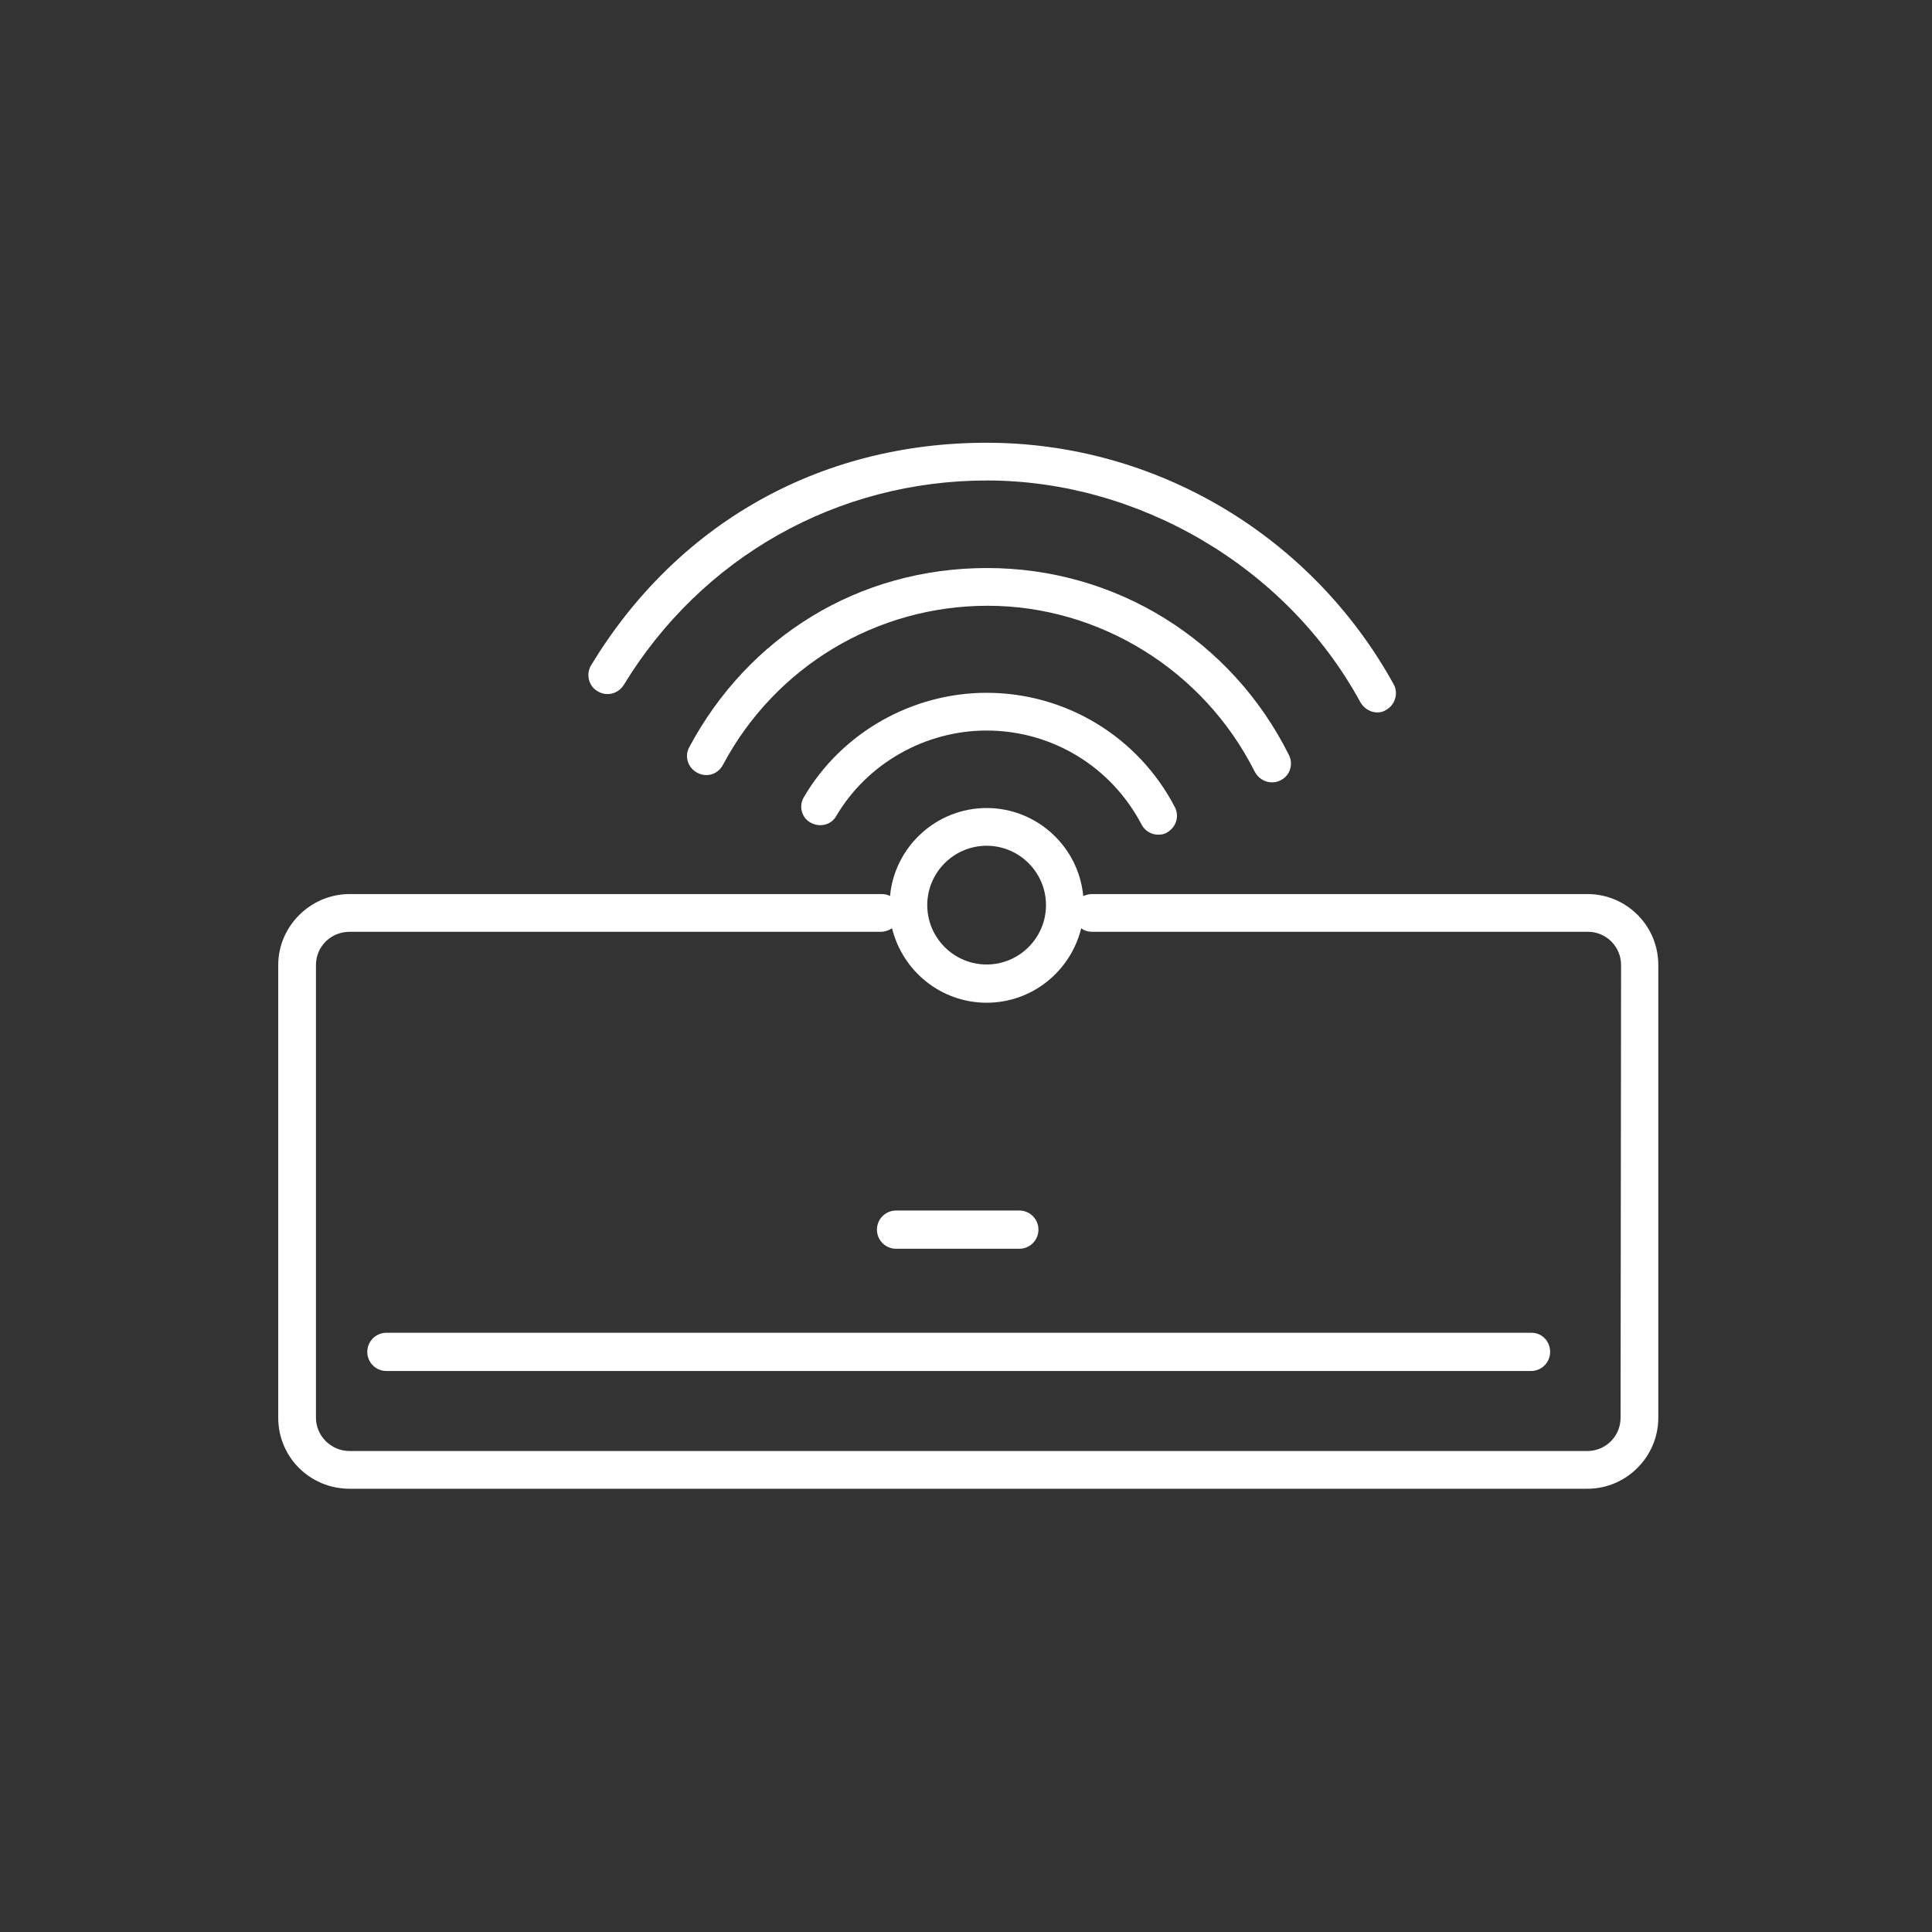 <?xml version="1.0" encoding="utf-8"?>
<!-- Generator: Adobe Illustrator 27.2.0, SVG Export Plug-In . SVG Version: 6.00 Build 0)  -->
<svg version="1.1" id="Layer_1" xmlns="http://www.w3.org/2000/svg" xmlns:xlink="http://www.w3.org/1999/xlink" x="0px" y="0px"
	 viewBox="0 0 384 384" style="enable-background:new 0 0 384 384;" xml:space="preserve">
<rect x="0" y="0" width="384" height="384" fill="#333333" stroke="none"/>
<style type="text/css">
	.st0{display:none;fill:#1C234A;}
	.st1{fill:#FFFFFF;}
</style>
<rect class="st0" width="384" height="384"/>
<path class="st1" d="M315.5,177.7H217c-0.6,0-1.2,0.2-1.7,0.4c-0.9-9.8-9.2-17.5-19.2-17.5s-18.3,7.7-19.2,17.5
	c-0.5-0.3-1.1-0.4-1.7-0.4H69.5c-7.8,0-14.2,6.4-14.2,14.1v90c0,7.8,6.3,14.1,14.2,14.1h246c7.8,0,14.1-6.4,14.1-14.1v-90
	C329.6,184,323.3,177.7,315.5,177.7L315.5,177.7z M196.1,168.1c6.5,0,11.8,5.3,11.8,11.8s-5.3,11.8-11.8,11.8s-11.8-5.3-11.8-11.8
	S189.6,168.1,196.1,168.1z M322.1,281.8c0,3.7-3,6.6-6.6,6.6h-246c-3.7,0-6.7-3-6.7-6.6v-90c0-3.7,3-6.6,6.7-6.6h105.6
	c0.8,0,1.6-0.3,2.2-0.7c2.1,8.5,9.7,14.8,18.8,14.8s16.7-6.3,18.8-14.8c0.6,0.5,1.4,0.7,2.2,0.7h98.5c3.7,0,6.6,3,6.6,6.6
	L322.1,281.8L322.1,281.8z"/>
<path class="st1" d="M304.4,264.9H76.8c-2.1,0-3.8,1.7-3.8,3.8s1.7,3.8,3.8,3.8h227.5c2.1,0,3.8-1.7,3.8-3.8
	S306.5,264.9,304.4,264.9L304.4,264.9z"/>
<path class="st1" d="M178.1,248.2h24.5c2.1,0,3.8-1.7,3.8-3.8s-1.7-3.8-3.8-3.8h-24.5c-2.1,0-3.8,1.7-3.8,3.8S176,248.2,178.1,248.2
	z"/>
<path class="st1" d="M196.1,137.7c-14.8,0-28.8,7.9-36.3,20.7c-1.1,1.8-0.5,4.1,1.3,5.1s4.1,0.5,5.1-1.3c6.2-10.5,17.7-17,29.9-17
	c13,0,24.8,7.2,30.8,18.7c0.7,1.3,2,2,3.3,2c0.6,0,1.2-0.1,1.7-0.4c1.8-1,2.6-3.2,1.6-5.1C226.2,146.4,211.8,137.7,196.1,137.7
	L196.1,137.7z"/>
<path class="st1" d="M249.4,153.4c0.7,1.3,2,2.1,3.4,2.1c0.6,0,1.1-0.1,1.7-0.4c1.9-0.9,2.6-3.2,1.7-5c-11.4-22.9-34.4-37.2-60-37.2
	s-47.5,13.7-59.2,35.6c-1,1.8-0.3,4.1,1.6,5.1s4.1,0.3,5.1-1.6c10.4-19.5,30.5-31.6,52.6-31.6S239.2,133.1,249.4,153.4L249.4,153.4z
	"/>
<path class="st1" d="M118.8,137.4c1.8,1.1,4.1,0.5,5.2-1.3c15.5-25.4,42.4-40.6,72.2-40.6s59.4,16.9,74.2,44.1c0.7,1.2,2,2,3.3,2
	c0.6,0,1.2-0.1,1.8-0.5c1.8-1,2.5-3.3,1.5-5.1C260.7,106.5,229.8,88,196.1,88s-61.8,16.5-78.6,44.2C116.4,134,117,136.4,118.8,137.4
	L118.8,137.4z"/>
</svg>
